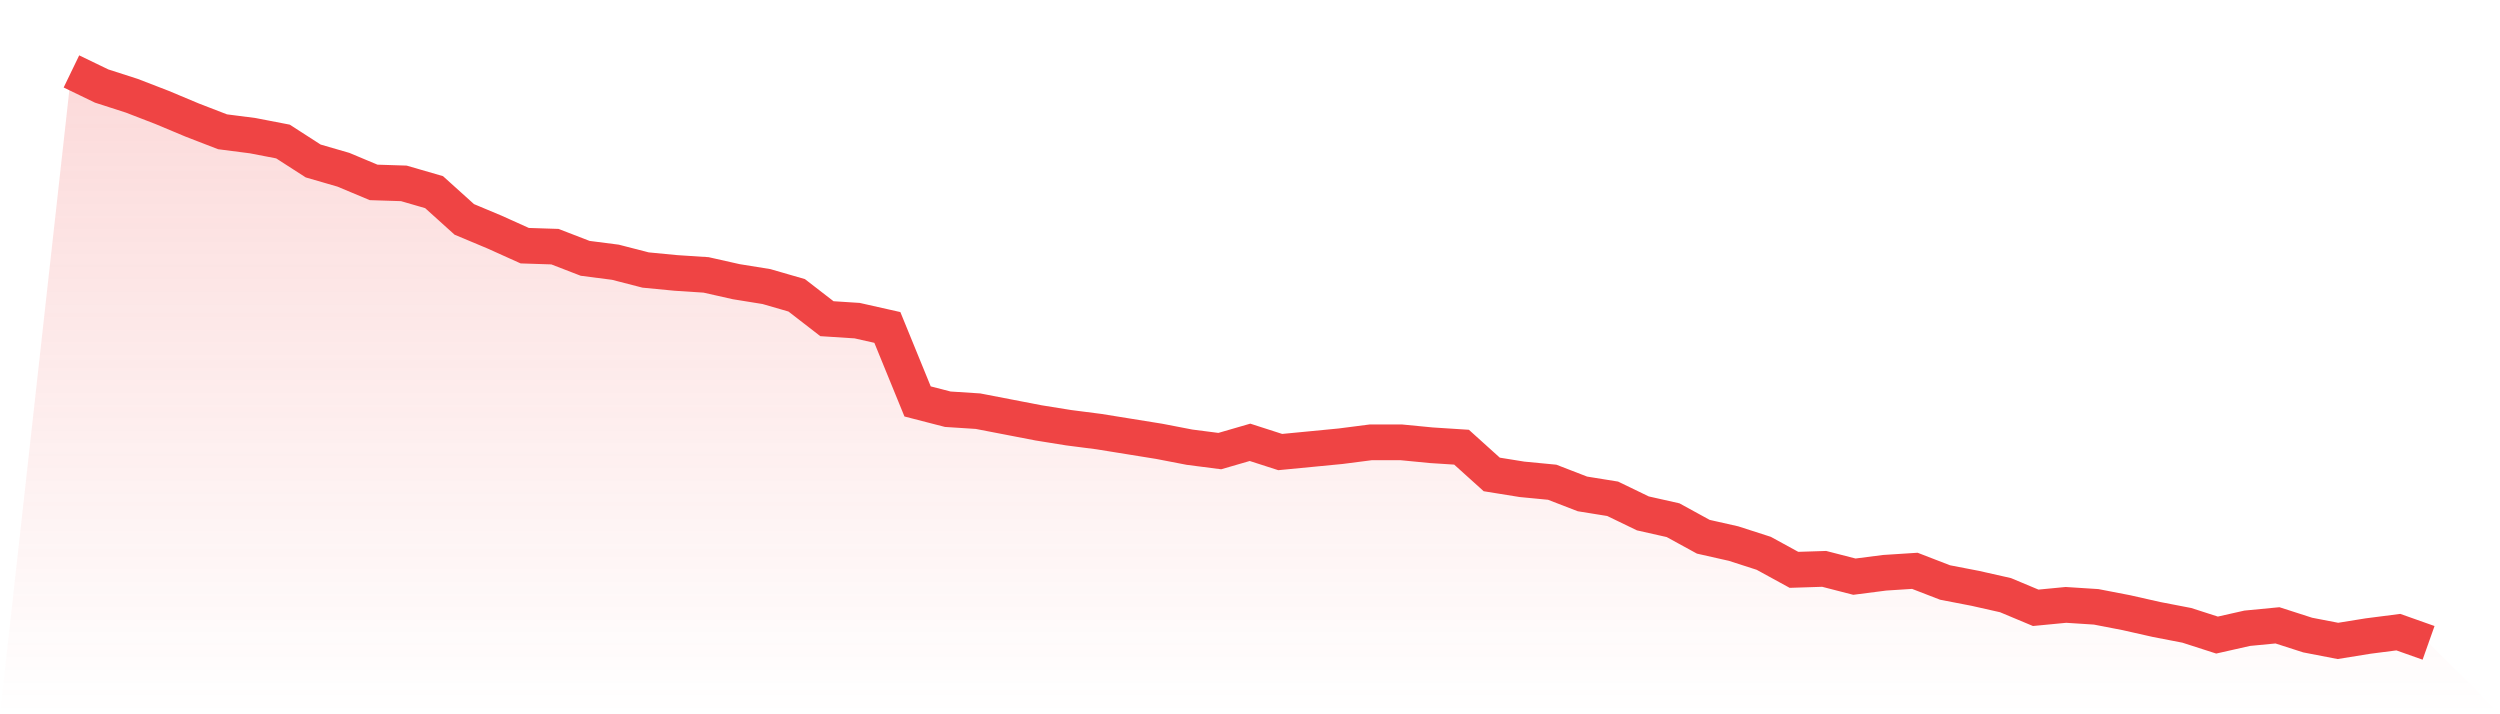 <svg viewBox="0 0 140 40" xmlns="http://www.w3.org/2000/svg">
<defs>
<linearGradient id="gradient" x1="0" x2="0" y1="0" y2="1">
<stop offset="0%" stop-color="#ef4444" stop-opacity="0.2"/>
<stop offset="100%" stop-color="#ef4444" stop-opacity="0"/>
</linearGradient>
</defs>
<path d="M4,4 L4,4 L5.692,4.818 L7.385,5.363 L9.077,6.017 L10.769,6.726 L12.462,7.38 L14.154,7.598 L15.846,7.925 L17.538,9.015 L19.231,9.506 L20.923,10.215 L22.615,10.269 L24.308,10.76 L26,12.286 L27.692,12.995 L29.385,13.758 L31.077,13.813 L32.769,14.467 L34.462,14.685 L36.154,15.121 L37.846,15.284 L39.538,15.394 L41.231,15.775 L42.923,16.048 L44.615,16.538 L46.308,17.847 L48,17.956 L49.692,18.337 L51.385,22.48 L53.077,22.917 L54.769,23.026 L56.462,23.353 L58.154,23.68 L59.846,23.952 L61.538,24.17 L63.231,24.443 L64.923,24.716 L66.615,25.043 L68.308,25.261 L70,24.77 L71.692,25.315 L73.385,25.152 L75.077,24.988 L76.769,24.77 L78.462,24.77 L80.154,24.934 L81.846,25.043 L83.538,26.569 L85.231,26.842 L86.923,27.005 L88.615,27.659 L90.308,27.932 L92,28.75 L93.692,29.131 L95.385,30.058 L97.077,30.44 L98.769,30.985 L100.462,31.911 L102.154,31.857 L103.846,32.293 L105.538,32.075 L107.231,31.966 L108.923,32.62 L110.615,32.947 L112.308,33.329 L114,34.037 L115.692,33.874 L117.385,33.983 L119.077,34.31 L120.769,34.692 L122.462,35.019 L124.154,35.564 L125.846,35.182 L127.538,35.019 L129.231,35.564 L130.923,35.891 L132.615,35.618 L134.308,35.4 L136,36 L140,40 L0,40 z" fill="url(#gradient)"/>
<path d="M4,4 L4,4 L5.692,4.818 L7.385,5.363 L9.077,6.017 L10.769,6.726 L12.462,7.38 L14.154,7.598 L15.846,7.925 L17.538,9.015 L19.231,9.506 L20.923,10.215 L22.615,10.269 L24.308,10.76 L26,12.286 L27.692,12.995 L29.385,13.758 L31.077,13.813 L32.769,14.467 L34.462,14.685 L36.154,15.121 L37.846,15.284 L39.538,15.394 L41.231,15.775 L42.923,16.048 L44.615,16.538 L46.308,17.847 L48,17.956 L49.692,18.337 L51.385,22.48 L53.077,22.917 L54.769,23.026 L56.462,23.353 L58.154,23.68 L59.846,23.952 L61.538,24.17 L63.231,24.443 L64.923,24.716 L66.615,25.043 L68.308,25.261 L70,24.77 L71.692,25.315 L73.385,25.152 L75.077,24.988 L76.769,24.77 L78.462,24.77 L80.154,24.934 L81.846,25.043 L83.538,26.569 L85.231,26.842 L86.923,27.005 L88.615,27.659 L90.308,27.932 L92,28.75 L93.692,29.131 L95.385,30.058 L97.077,30.44 L98.769,30.985 L100.462,31.911 L102.154,31.857 L103.846,32.293 L105.538,32.075 L107.231,31.966 L108.923,32.62 L110.615,32.947 L112.308,33.329 L114,34.037 L115.692,33.874 L117.385,33.983 L119.077,34.31 L120.769,34.692 L122.462,35.019 L124.154,35.564 L125.846,35.182 L127.538,35.019 L129.231,35.564 L130.923,35.891 L132.615,35.618 L134.308,35.4 L136,36" fill="none" stroke="#ef4444" stroke-width="2"/>
</svg>